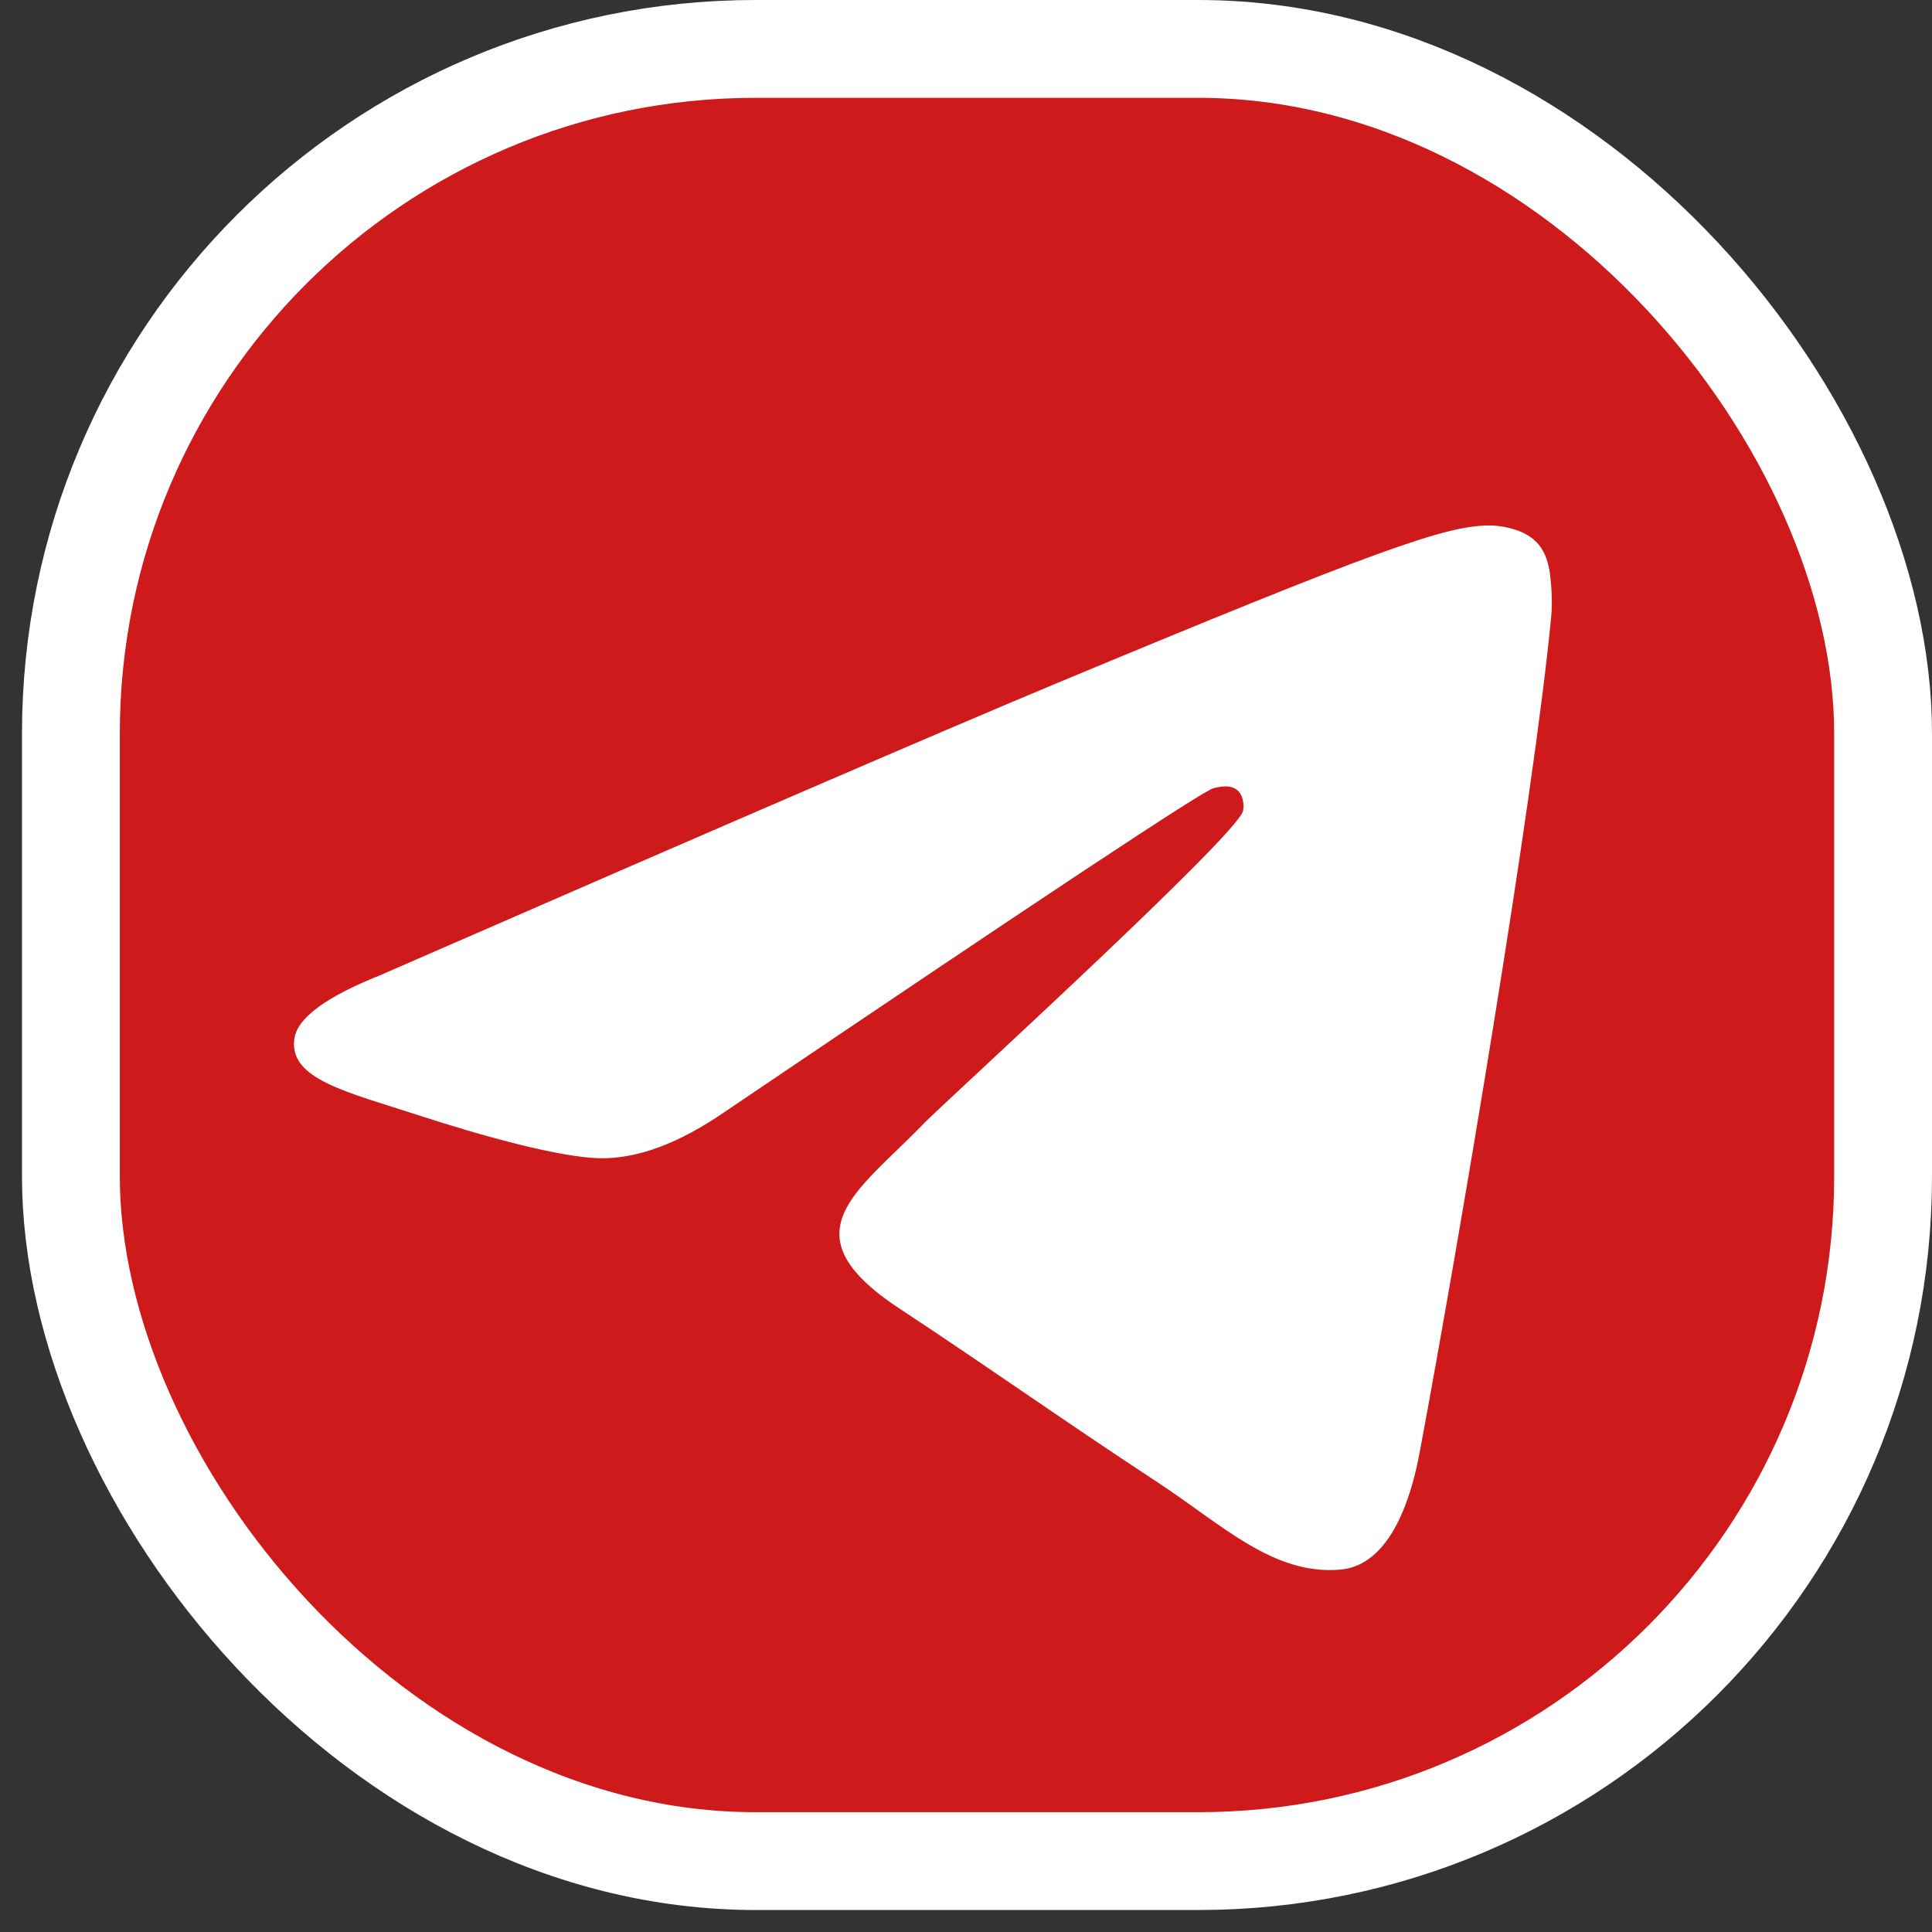 <?xml version="1.0" encoding="UTF-8"?> <svg xmlns="http://www.w3.org/2000/svg" width="79" height="79" viewBox="0 0 79 79" fill="none"><rect x="0" y="0" width="79" height="79" fill="#333333" stroke="none"/><rect x="2.899" y="2" width="74.101" height="74.101" rx="28" fill="#CE1A1B" stroke="white" stroke-width="4"></rect><path d="M15.555 39.873C29.365 33.846 38.572 29.872 43.175 27.952C56.333 22.469 59.064 21.517 60.848 21.485C61.24 21.478 62.113 21.576 62.683 22.037C63.157 22.427 63.29 22.953 63.357 23.323C63.416 23.692 63.497 24.534 63.431 25.191C62.72 32.696 59.634 50.907 58.065 59.313C57.407 62.87 56.096 64.062 54.831 64.179C52.078 64.433 49.991 62.358 47.327 60.608C43.16 57.869 40.807 56.165 36.758 53.493C32.081 50.405 35.115 48.708 37.78 45.934C38.475 45.208 50.598 34.162 50.827 33.161C50.857 33.035 50.886 32.568 50.605 32.322C50.331 32.075 49.924 32.159 49.628 32.226C49.206 32.321 42.553 36.732 29.646 45.458C27.759 46.759 26.05 47.393 24.51 47.36C22.823 47.323 19.567 46.402 17.146 45.614C14.186 44.648 11.825 44.137 12.033 42.496C12.136 41.641 13.313 40.767 15.555 39.873Z" fill="white"></path></svg> 